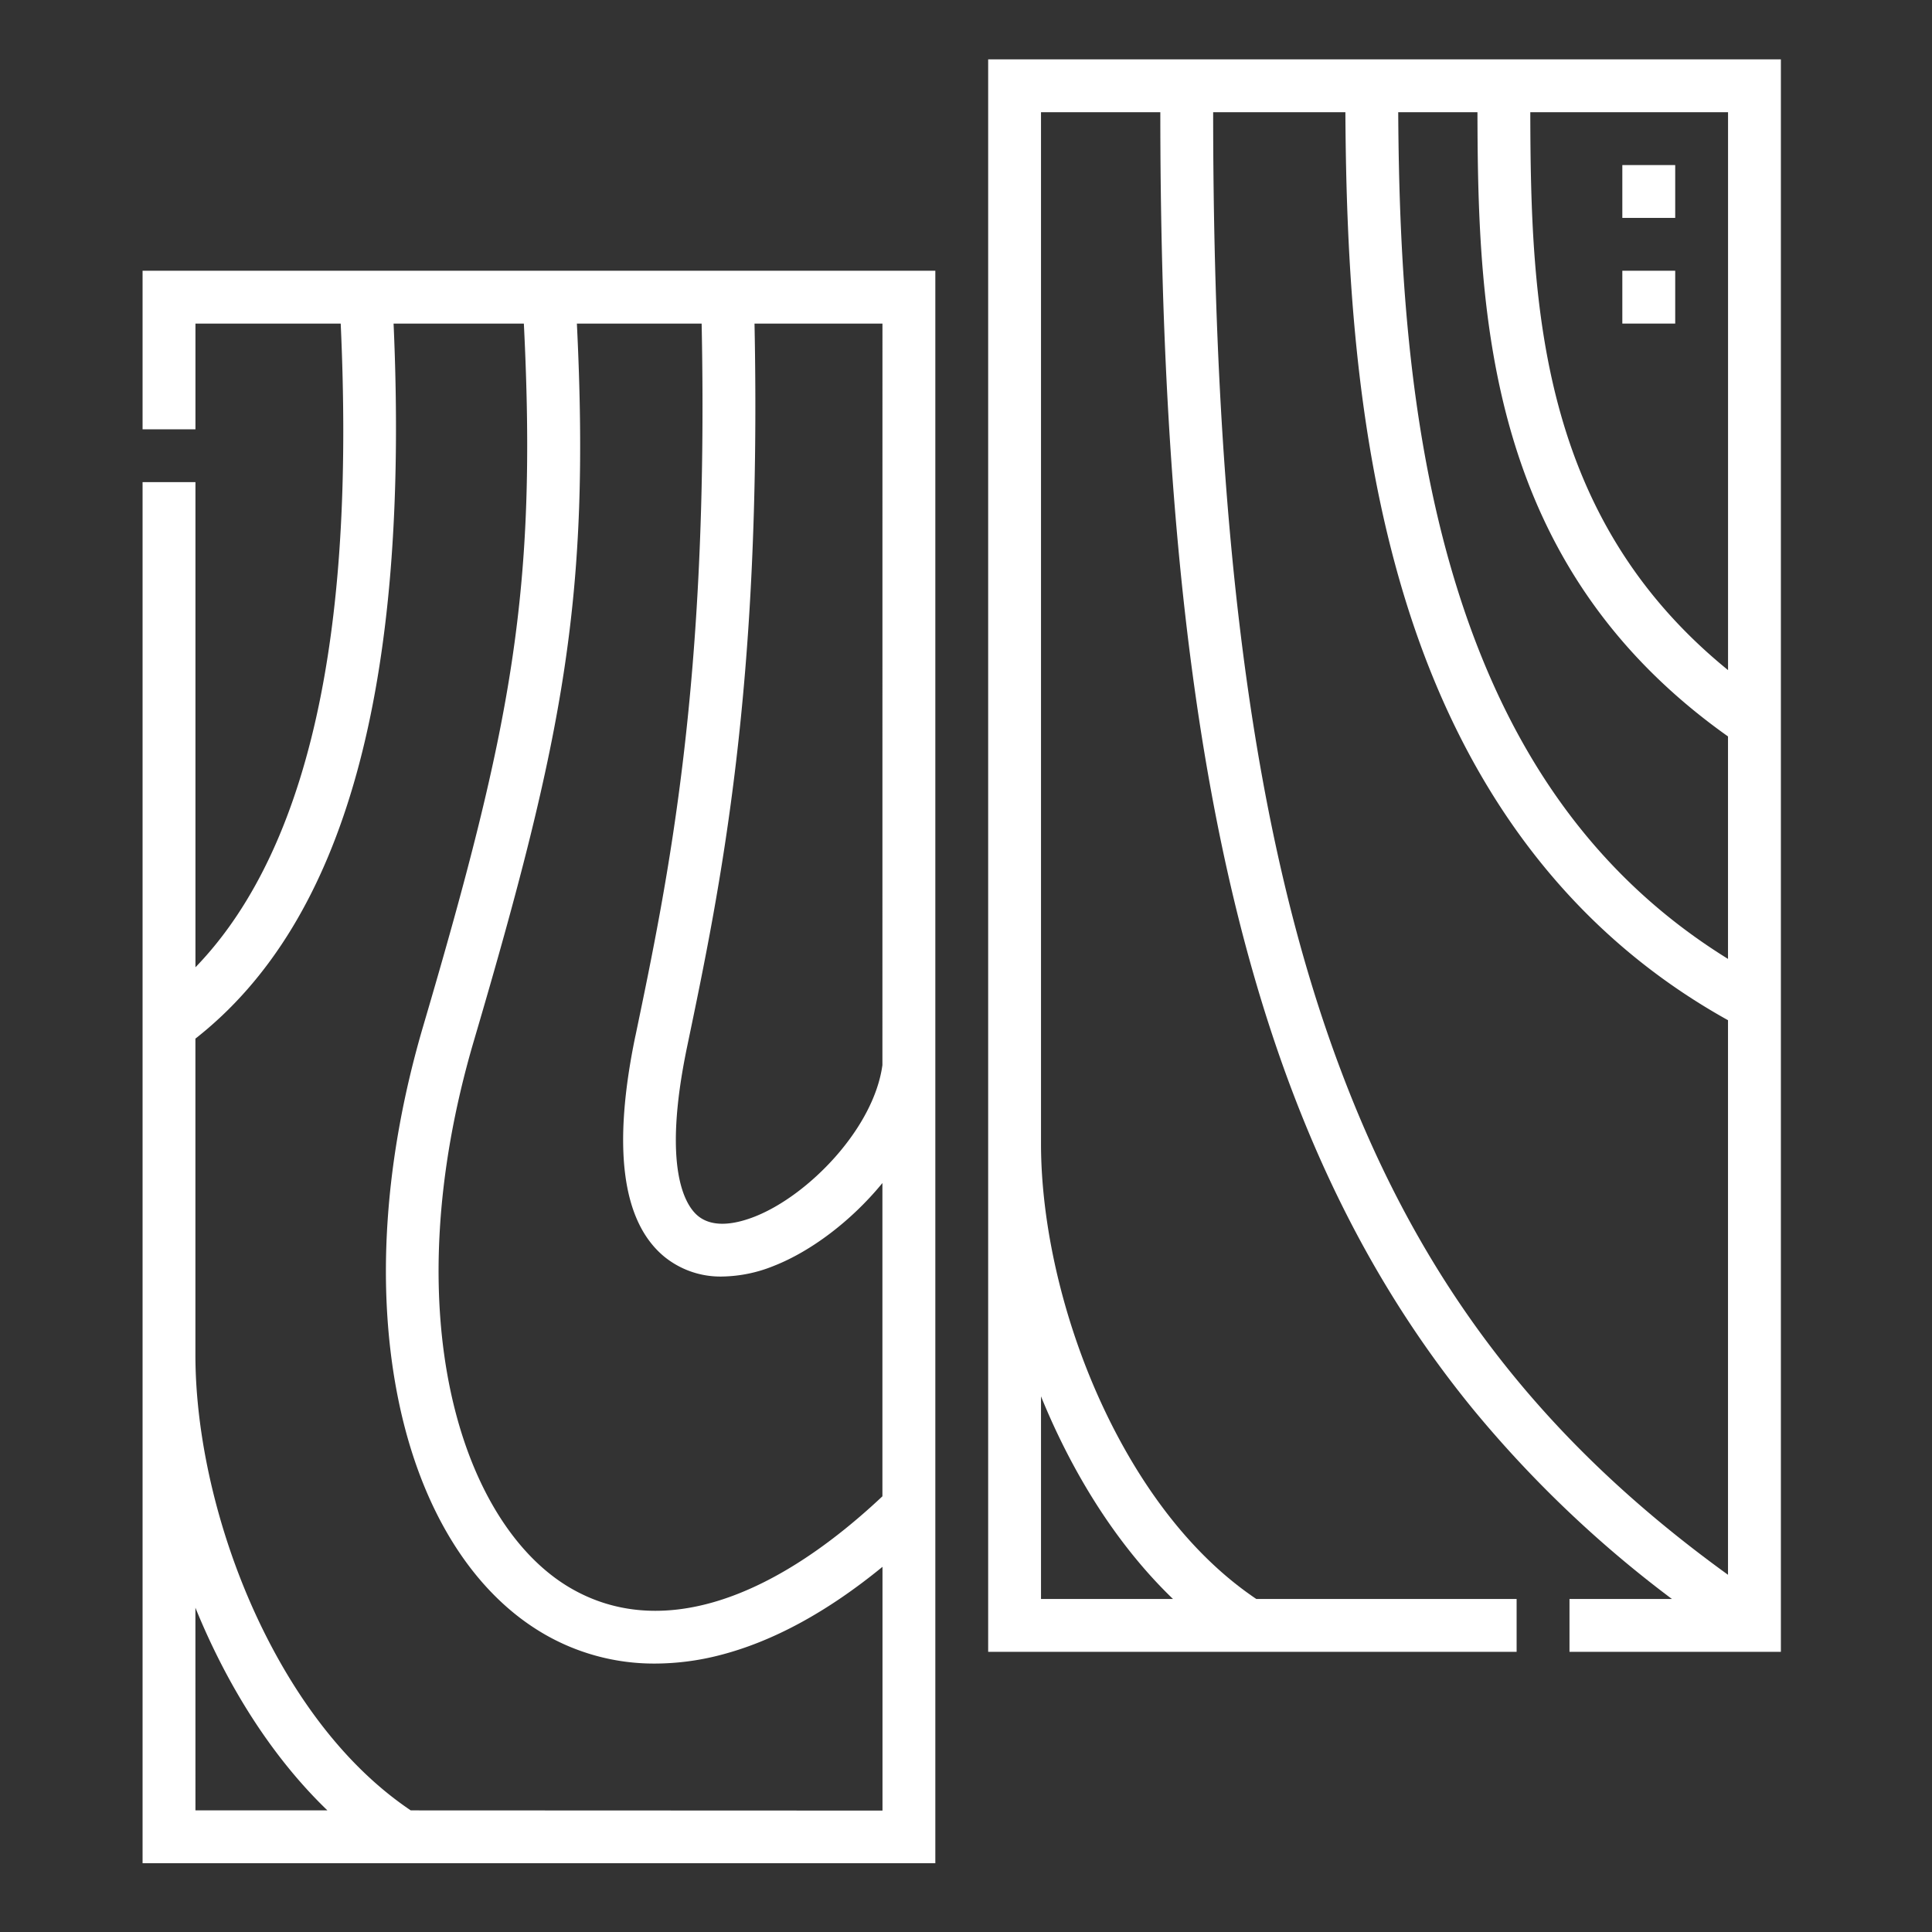 <svg id="b2751da3-5b54-438d-8eed-d6f1125812c0" data-name="Layer 1" xmlns="http://www.w3.org/2000/svg" viewBox="0 0 504.23 504.23">
  <rect x="0" y="0" width="504.23" height="504.23" fill="#333333" stroke="none"/>
  <defs>
    <style>
      .b40670cb-954b-47a4-9431-0f6acc56e828 {
        fill: none;
      }

      .b9af5160-d629-40a4-ab5b-8b30db18bef5 {
        fill: #fff;
      }
    </style>
  </defs>
  <title>bponudba2</title>
  <rect class="b40670cb-954b-47a4-9431-0f6acc56e828" width="504.23" height="504.23"/>
  <g>
    <path class="b9af5160-d629-40a4-ab5b-8b30db18bef5" d="M714.69,613.76v415.62H852.61v-13.79H784.68c-20.42-13.74-33.41-35.61-40.75-51.74-9.82-21.55-15.45-46-15.45-67.15V627.55h31.14c0,112.32,11,193.63,34.4,255.41,12.05,31.79,27.51,59,47.26,83.15a301.05,301.05,0,0,0,51.87,49.48H866.41v13.79h55.17V613.76Zm48.24,401.83H728.48V962.7C736.56,982.55,748.12,1001.33,762.93,1015.59ZM907.79,848.54c-34.33-21.24-57.76-53.78-71.44-99.13-12.17-40.31-14.42-83.78-14.64-121.86h20.68c.1,53.81,2.7,118.48,65.39,162.92v58.07Zm0-75.38c-49.34-40.1-51.51-95.36-51.61-145.61h51.61ZM806.91,878.07c-22.82-60.18-33.49-139.93-33.5-250.52h34.51c.22,39.1,2.54,83.86,15.22,125.85,15.43,51.12,43.9,88.48,84.64,111.13v144.74c-48.59-35.12-80-76-100.87-131.2Z" transform="translate(-456.79 -598.27)"/>
    <path class="b9af5160-d629-40a4-ab5b-8b30db18bef5" d="M494,710.31H507.8V682.72h37.91c1.76,38.51.07,70.3-5.18,97-6.1,31-17.09,54.85-32.73,71V724.1H494v360.45H700.9V668.93H494Zm13.79,307.56c8.08,19.85,19.64,38.63,34.45,52.89H507.8Zm56.2,52.89c-20.42-13.74-33.4-35.61-40.75-51.74-9.82-21.55-15.45-46-15.45-67.14V869.34c39-30.58,55.93-91.73,51.72-186.62h34C597,752.36,590.38,787.4,567.26,866c-10.13,34.43-12.42,68-6.62,97,5.66,28.36,18.89,50.09,37.25,61.19a57.1,57.1,0,0,0,29.9,8.25,68.19,68.19,0,0,0,16.74-2.16c13.91-3.54,28.18-11.3,42.58-23.09v63.62Zm58.63-202.13c-6,28.91-3.55,48.24,7.34,57.45a23.2,23.2,0,0,0,15.32,5.35,37.06,37.06,0,0,0,13.45-2.77c9.65-3.78,20.2-11.67,28.36-21.63v81.76c-30.58,28.73-59.66,37.11-82.07,23.55-28-17-45.47-71.34-24.54-142.48,23.56-80.07,30.35-116,26.87-187.14h32.56C641.82,776.55,631.2,827.51,622.63,868.63Zm64.47,7.61c-2.24,16.51-19.31,34.07-33.39,39.58-4.52,1.77-10.76,3.16-14.83-.28-3.06-2.58-9.43-12-2.75-44.09,8.71-41.77,19.49-93.52,17.59-188.73H687.1Z" transform="translate(-456.79 -598.27)"/>
    <path class="b9af5160-d629-40a4-ab5b-8b30db18bef5" d="M880.2,641.35H894v13.79H880.2Z" transform="translate(-456.79 -598.27)"/>
    <path class="b9af5160-d629-40a4-ab5b-8b30db18bef5" d="M880.2,668.93H894v13.79H880.2Z" transform="translate(-456.79 -598.27)"/>
  </g>
</svg>
